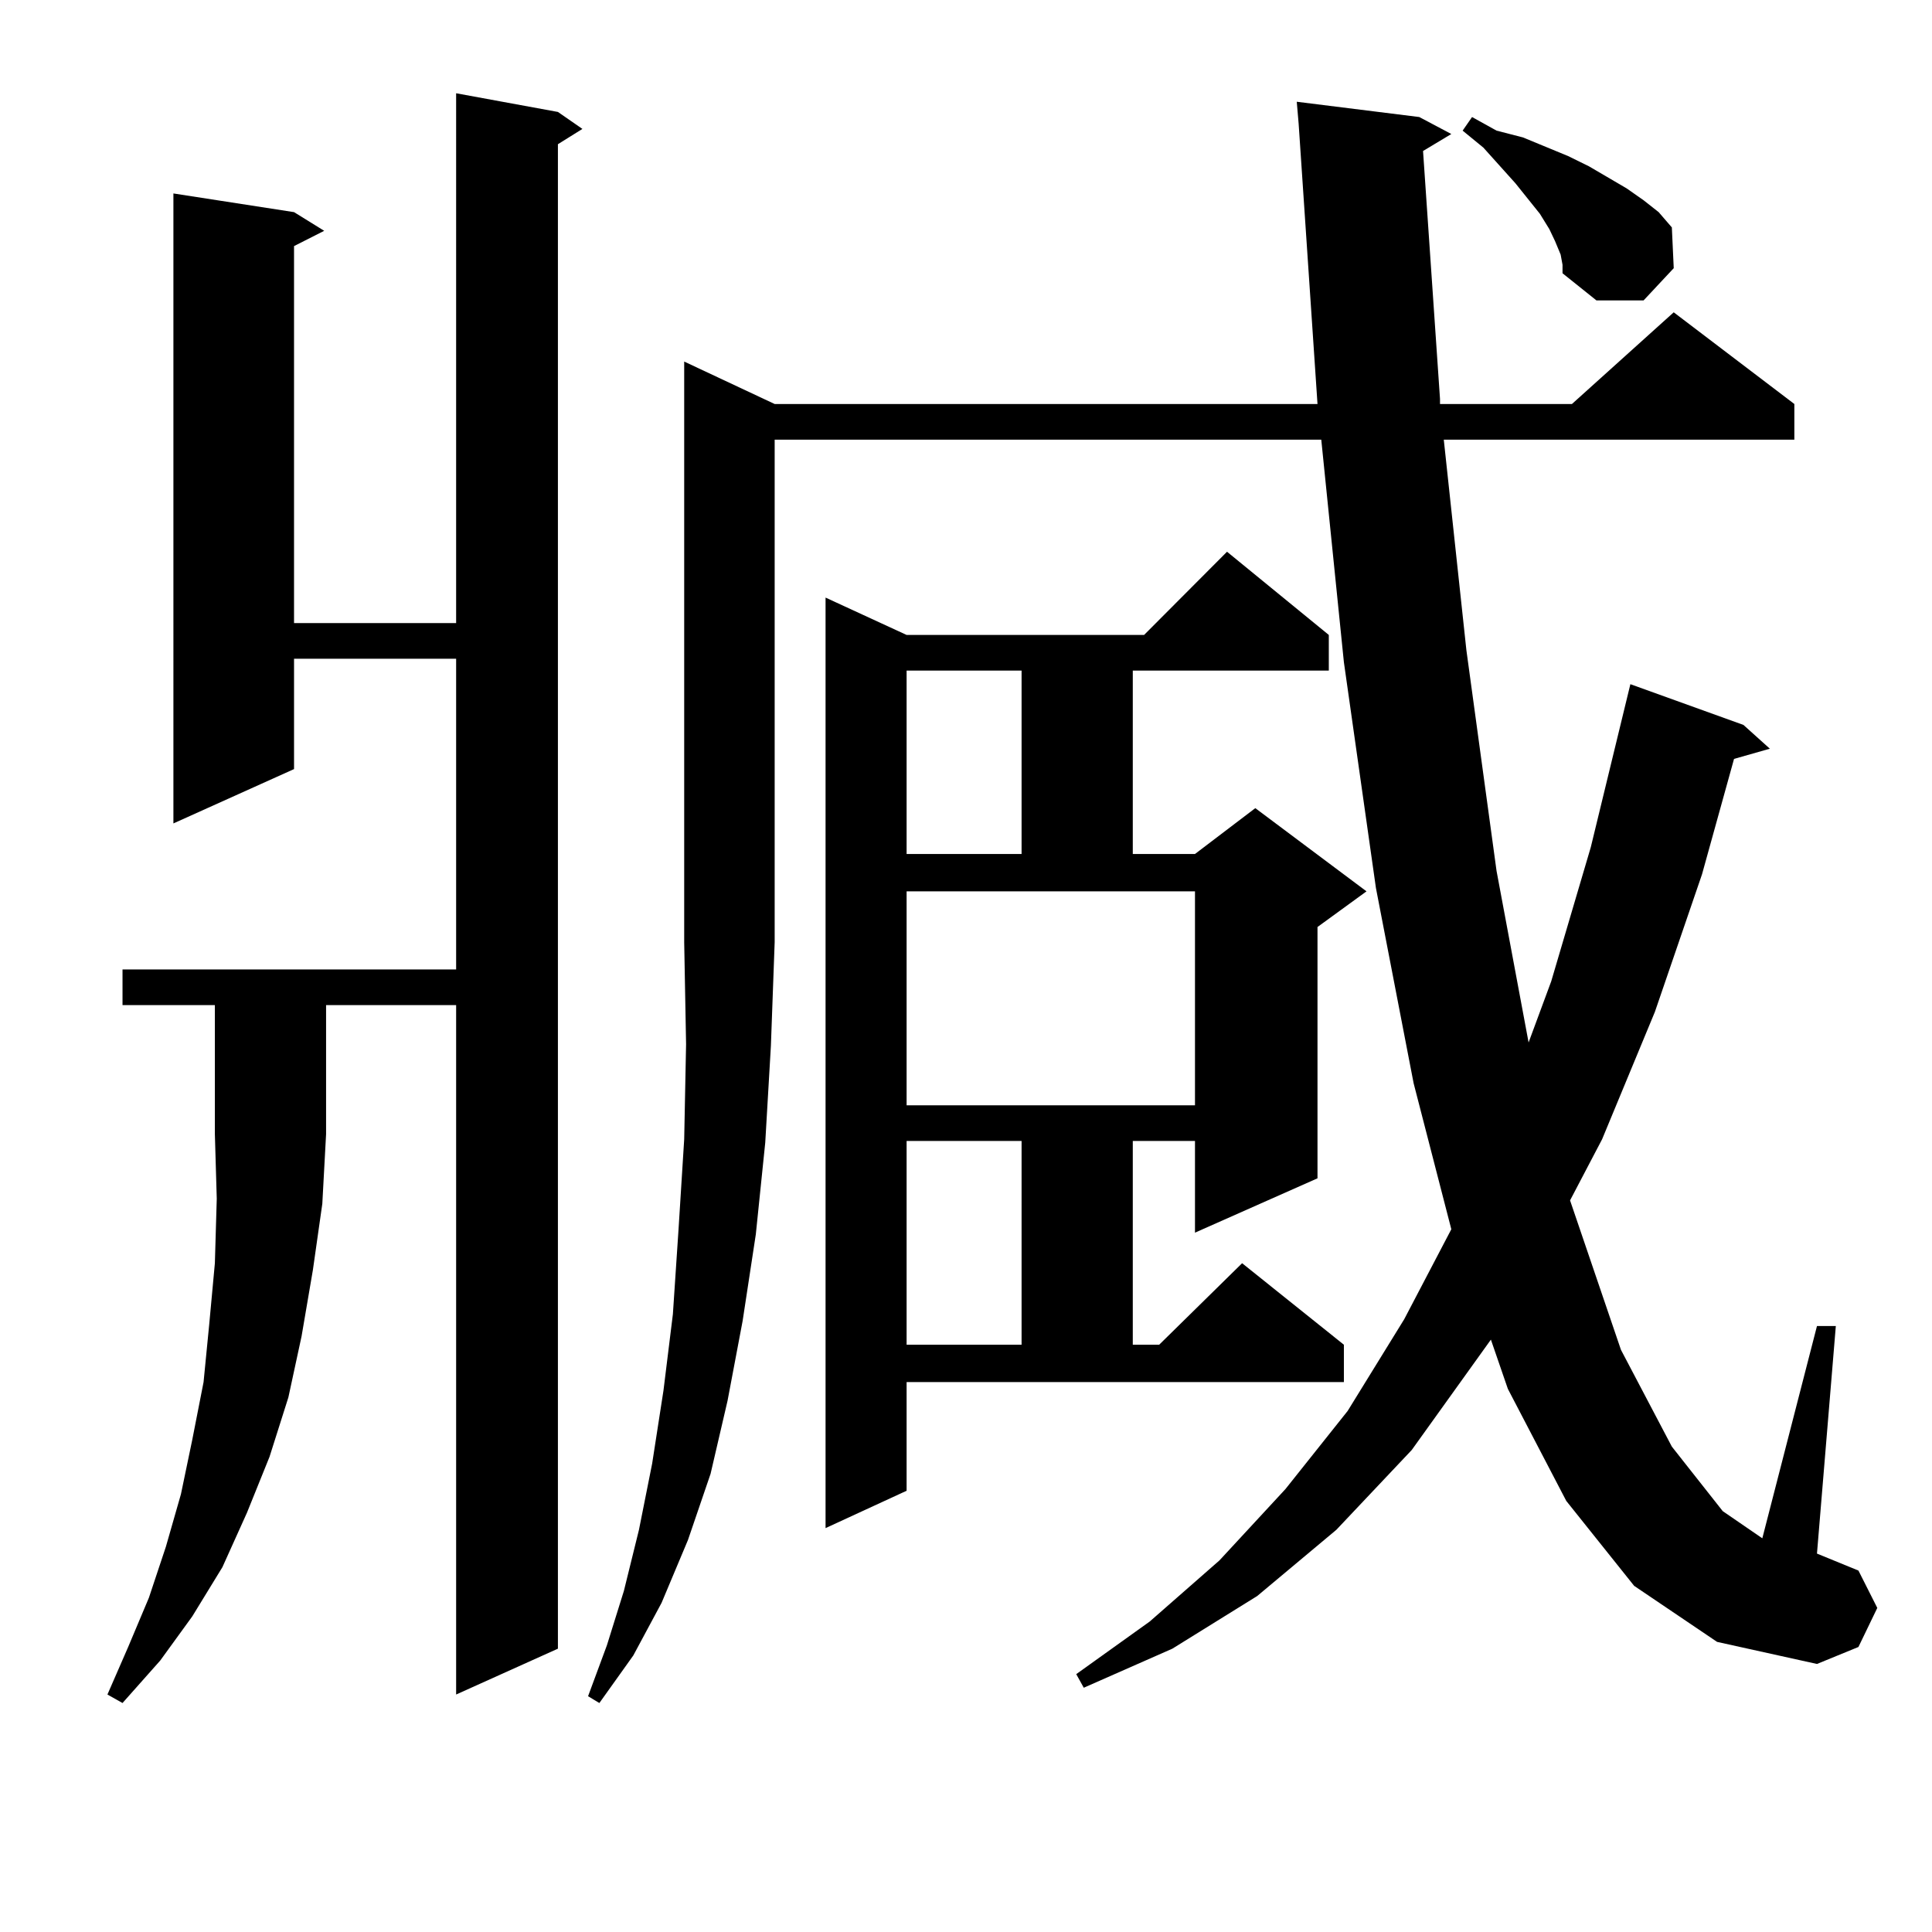 <?xml version="1.0" encoding="utf-8"?>
<!-- Generator: Adobe Illustrator 16.0.0, SVG Export Plug-In . SVG Version: 6.00 Build 0)  -->
<!DOCTYPE svg PUBLIC "-//W3C//DTD SVG 1.1//EN" "http://www.w3.org/Graphics/SVG/1.1/DTD/svg11.dtd">
<svg version="1.1" id="图层_1" xmlns="http://www.w3.org/2000/svg" xmlns:xlink="http://www.w3.org/1999/xlink" x="0px" y="0px"
	 width="1000px" height="1000px" viewBox="0 0 1000 1000" enable-background="new 0 0 1000 1000" xml:space="preserve">
<path d="M63.414,520.246v-18.457h172.679v-160.84h-83.9v57.129l-62.438,28.125V100.129l62.438,9.668l15.609,9.668l-15.609,7.91
	v195.117h83.9V48.273l52.682,9.668l12.683,8.789l-12.683,7.91v778.711l-52.682,23.73V520.246h-67.315v66.797l-1.951,36.035
	l-4.878,34.277l-5.854,34.277l-6.829,31.641l-9.756,30.762l-11.707,29.004l-12.683,28.125L99.51,836.652l-16.585,22.852
	l-19.512,21.973l-7.805-4.395l10.731-24.609l10.731-25.488l8.78-26.367l7.805-27.246l5.854-28.125l5.854-29.883l2.927-29.883
	l2.927-31.641l0.976-33.398l-0.976-33.398v-66.797H63.414z M400.966,209.113h280.969l-9.756-145.02l-0.976-11.426l63.413,7.91
	l16.585,8.789l-14.634,8.789l8.78,128.32v2.637h68.291l52.682-47.461l62.438,47.461v18.457H747.299l11.707,108.984l15.609,114.258
	l16.585,88.77l11.707-31.641l20.487-69.434l20.487-84.375l58.535,21.094l13.658,12.305l-18.536,5.273l-16.585,59.766l-24.39,71.191
	l-27.316,65.918l-16.585,31.641l26.341,77.344l26.341,50.098l26.341,33.398l20.487,14.063l28.292-109.863h9.756l-9.756,117.773
	l21.463,8.789l9.756,19.336l-9.756,20.215l-21.463,8.789l-51.706-11.426l-42.926-29.004l-35.121-43.945l-30.243-58.008l-8.78-25.488
	l-40.975,57.129l-39.023,41.309l-40.975,34.277l-43.901,27.246l-45.853,20.215l-3.902-7.031l38.048-27.246l36.097-31.641
	l34.146-36.914l32.194-40.43l29.268-47.461l24.39-46.582l-19.512-75.586l-19.512-101.074l-16.585-116.895L683.886,227.57h-282.92
	v260.156l-1.951,53.613l-2.927,50.098l-4.878,47.461l-6.829,44.824l-7.805,41.309l-8.78,37.793l-11.707,34.277l-13.658,32.52
	l-14.634,27.246l-17.561,24.609l-5.854-3.516l9.756-26.367l8.78-28.125l7.805-31.641l6.829-34.277l5.854-37.793l4.878-39.551
	l2.927-43.945l2.927-46.582l0.976-49.219l-0.976-52.734V187.141L400.966,209.113z M469.257,771.613l-41.95,19.336V309.309
	l41.95,19.336h122.924l42.926-43.066l52.682,43.066v18.457H586.328v94.922h32.194l31.219-23.73l57.56,43.066l-25.365,18.457v130.078
	l-63.413,28.125v-47.461h-32.194v105.469h13.658l42.926-42.188l52.682,42.188v19.336H469.257V771.613z M469.257,347.102v94.922
	h59.511v-94.922H469.257z M469.257,572.102h149.265V461.359H469.257V572.102z M469.257,590.559v105.469h59.511V590.559H469.257z
	 M807.786,131.77l-2.927-7.031l-2.927-6.152l-4.878-7.91l-12.683-15.82l-16.585-18.457l-10.731-8.789l4.878-7.031l12.683,7.031
	l13.658,3.516l23.414,9.668l10.731,5.273l19.512,11.426l8.78,6.152l7.805,6.152l6.829,7.91l0.976,21.094L850.711,155.5h-24.39
	l-17.561-14.063v-4.395L807.786,131.77z"/>
</svg>
